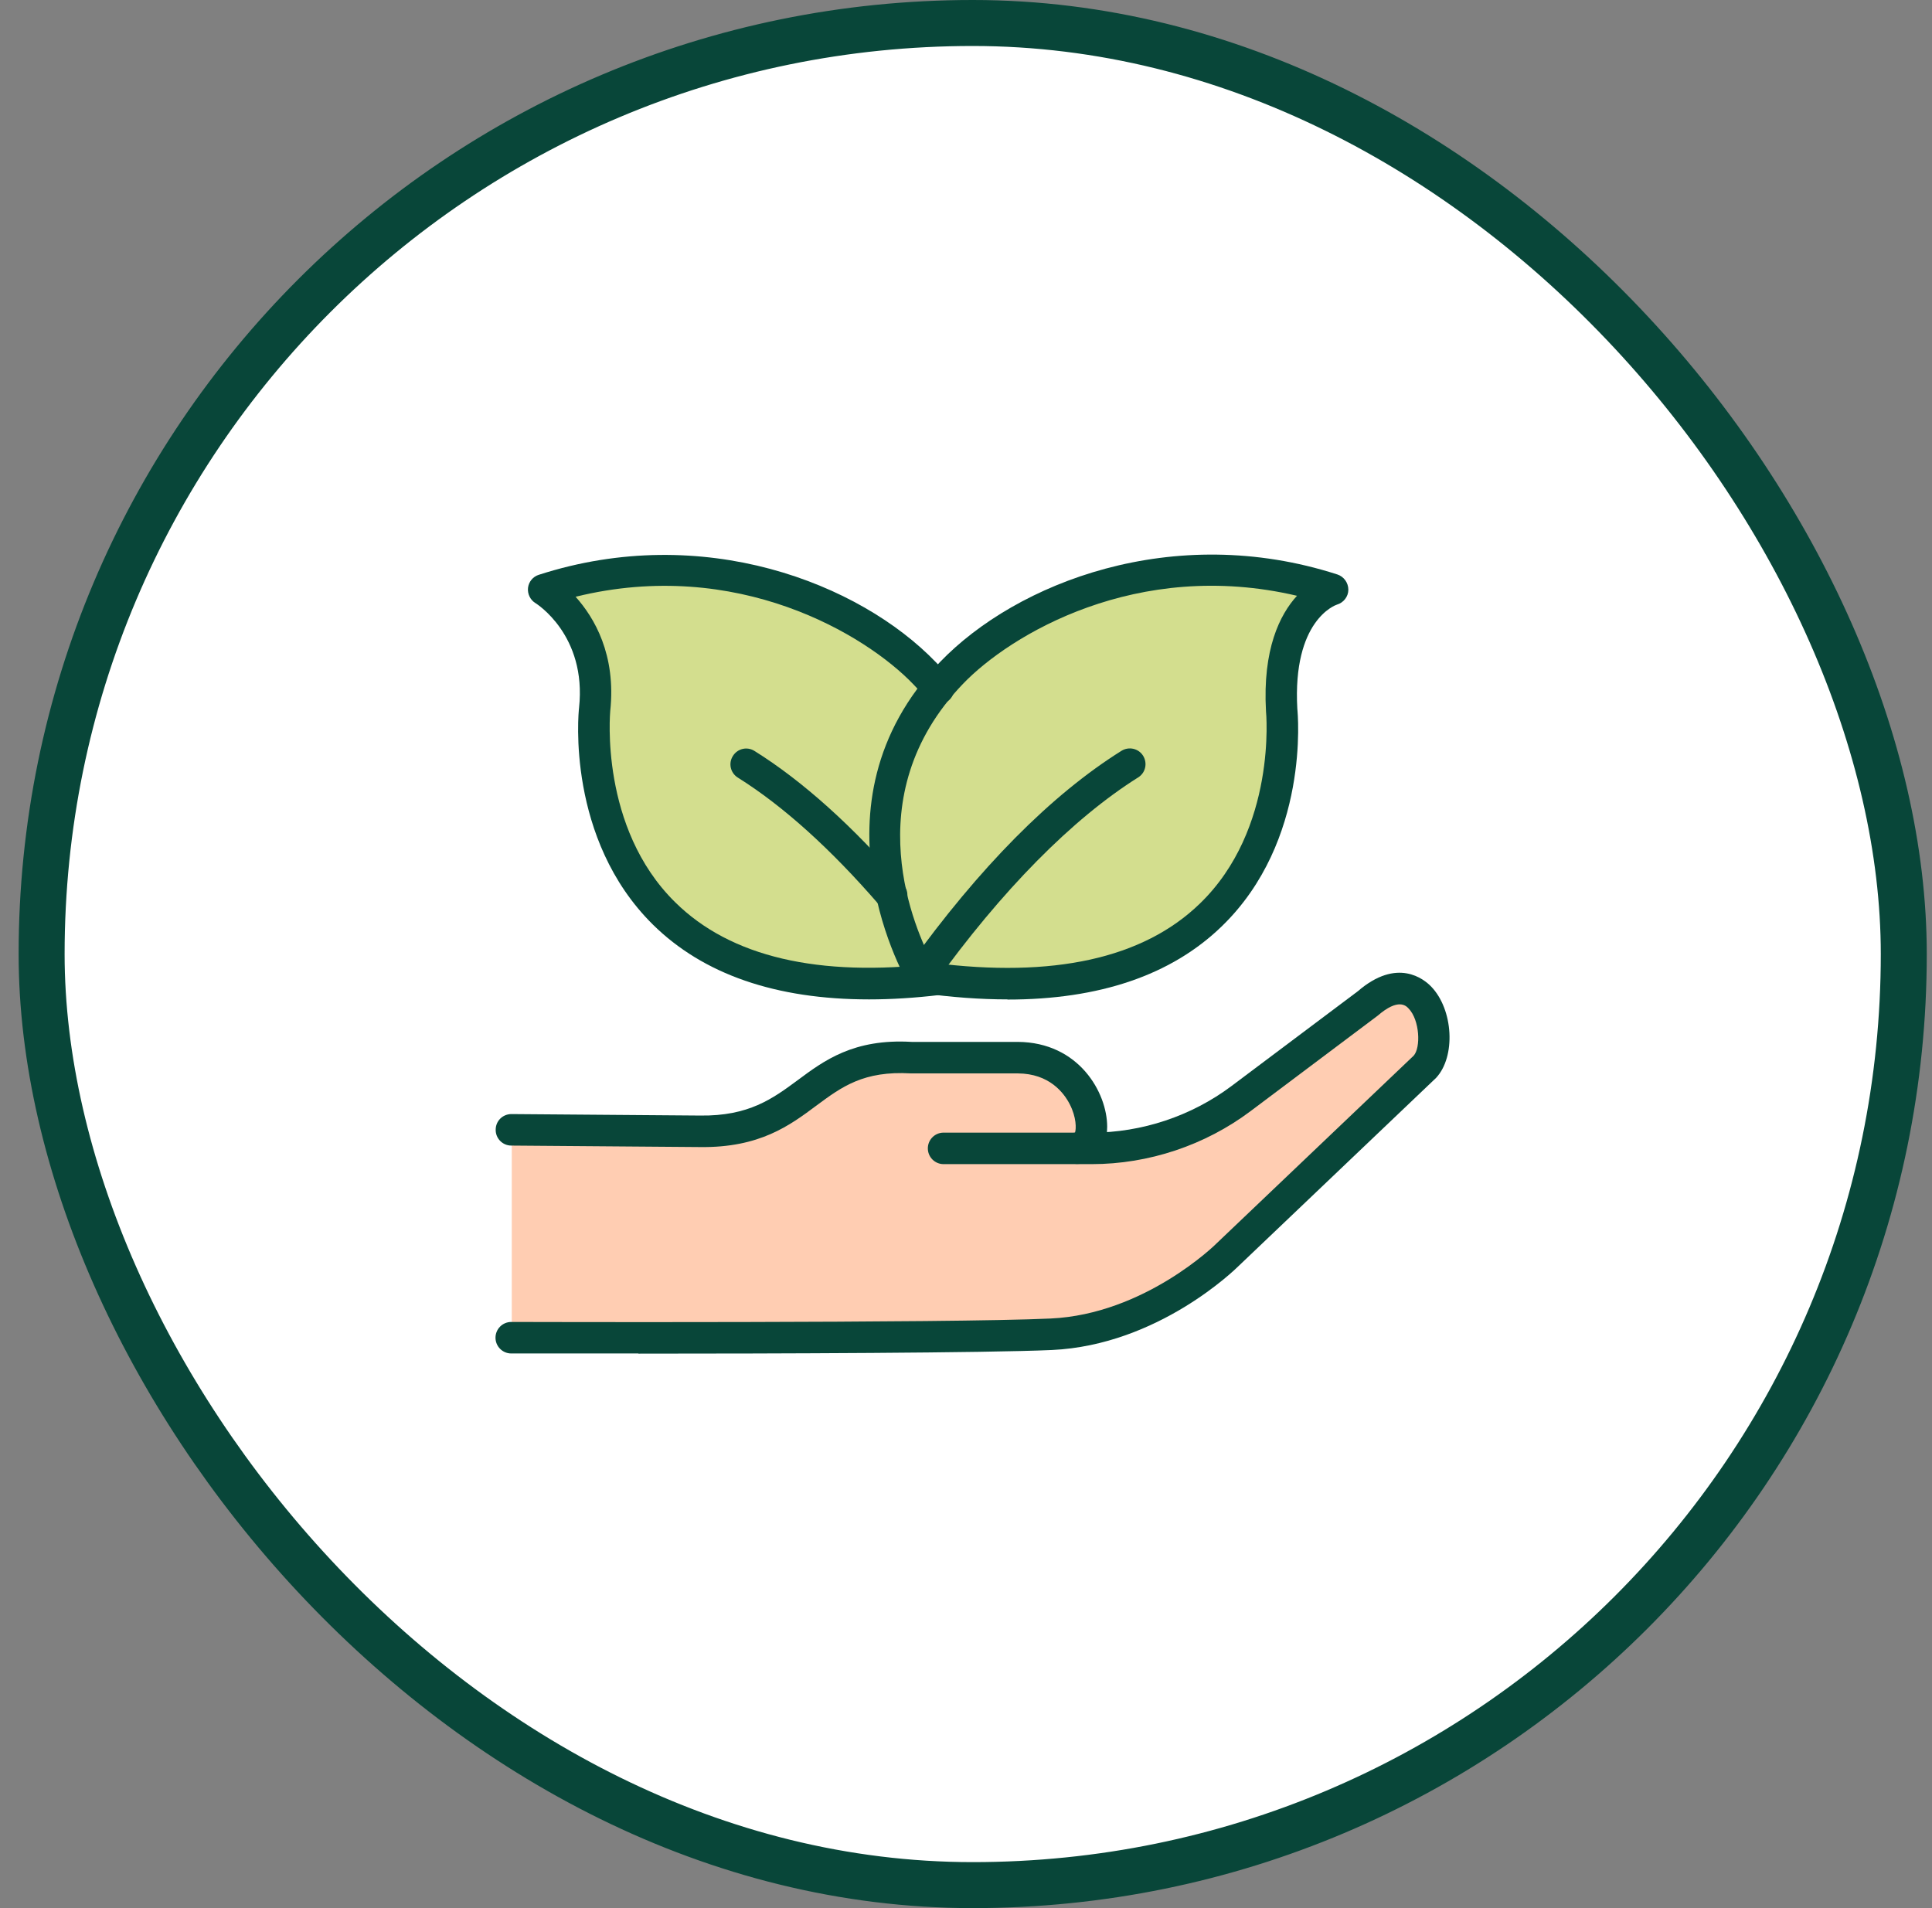 <svg xmlns="http://www.w3.org/2000/svg" fill="none" viewBox="0 0 81 80" height="80" width="81">
<rect x="0" y="0" width="81" height="80" fill="#808080" stroke="none"/>
<rect fill="white" rx="39.036" height="78.072" width="78.072" y="0.964" x="1.745"></rect>
<rect stroke-width="1.928" stroke="#084639" rx="39.036" height="78.072" width="78.072" y="0.964" x="1.745"></rect>
<g clip-path="url(#clip0_1020_29117)">
<path fill="#FFCDB2" d="M57.343 42.039L52.046 46.015C50.237 47.37 48.042 48.099 45.786 48.099H45.724C45.662 46.552 44.727 44.309 42.677 44.302H38.199C33.831 44.055 33.934 47.446 29.367 47.398L21.456 47.336V56.037C21.456 56.037 39.843 56.092 44.101 55.893C48.359 55.694 51.502 52.55 51.502 52.55L59.757 44.694C60.761 43.608 59.791 39.941 57.356 42.039H57.343Z"></path>
<path fill="#D3DE8E" d="M38.694 40.938C38.694 40.938 34.401 33.894 39.904 28.171C42.532 25.44 48.675 22.351 55.877 24.669C55.877 24.669 53.497 25.351 53.738 29.705C53.738 29.705 55.155 43.235 38.694 40.938Z"></path>
<path fill="#D3DE8E" d="M39.333 28.817C39.147 28.604 38.961 28.384 38.755 28.171C36.127 25.44 29.978 22.358 22.789 24.676C22.789 24.676 25.307 26.197 24.929 29.705C24.929 29.705 23.546 42.871 39.326 41.027L39.34 28.824L39.333 28.817Z"></path>
<path fill="#084639" d="M26.773 56.746C23.718 56.746 21.503 56.746 21.434 56.746C21.07 56.746 20.774 56.45 20.774 56.086C20.774 55.721 21.07 55.425 21.434 55.425C21.62 55.425 39.849 55.48 44.045 55.281C47.986 55.102 50.979 52.165 51.006 52.13L59.268 44.261C59.57 43.931 59.529 42.768 59.054 42.28C58.951 42.17 58.628 41.833 57.761 42.583L52.43 46.586C50.525 48.017 48.158 48.808 45.772 48.808H39.56C39.196 48.808 38.9 48.512 38.9 48.147C38.9 47.783 39.196 47.487 39.56 47.487H45.772C47.87 47.487 49.954 46.792 51.632 45.533L56.929 41.558C58.58 40.134 59.701 41.049 60.004 41.365C60.932 42.328 61.042 44.295 60.21 45.19L51.928 53.08C51.804 53.203 48.564 56.395 44.1 56.601C41.335 56.725 32.551 56.753 26.759 56.753L26.773 56.746Z"></path>
<path fill="#084639" d="M45.16 48.801C44.795 48.801 44.499 48.505 44.499 48.14C44.499 47.803 44.747 47.528 45.07 47.487C45.125 47.322 45.132 46.847 44.85 46.297C44.603 45.815 43.99 45.01 42.67 45.004H38.192C36.204 44.887 35.289 45.568 34.23 46.352C33.115 47.184 31.849 48.127 29.346 48.092L21.435 48.03C21.07 48.03 20.775 47.728 20.782 47.363C20.782 46.998 21.077 46.709 21.442 46.709L29.352 46.771C31.395 46.799 32.393 46.063 33.438 45.292C34.539 44.474 35.784 43.538 38.226 43.683H42.67C45.236 43.697 46.419 45.815 46.419 47.239C46.419 48.312 45.779 48.801 45.153 48.801H45.16Z"></path>
<path fill="#084639" d="M42.243 41.901C41.101 41.901 39.884 41.812 38.597 41.633C38.398 41.605 38.226 41.488 38.123 41.323C38.074 41.247 33.631 33.777 39.416 27.751C42.614 24.429 49.184 21.863 56.069 24.085C56.344 24.174 56.53 24.436 56.53 24.725C56.53 25.014 56.331 25.268 56.049 25.351C55.987 25.371 54.184 26.004 54.391 29.719C54.411 29.911 54.927 35.263 51.213 38.847C49.108 40.883 46.095 41.908 42.243 41.908V41.901ZM39.106 40.367C44.148 41.014 47.918 40.188 50.291 37.898C53.545 34.768 53.084 29.863 53.077 29.815C52.933 27.222 53.655 25.77 54.377 24.979C47.67 23.404 42.346 26.616 40.372 28.673C35.818 33.413 38.405 39.067 39.099 40.374L39.106 40.367Z"></path>
<path fill="#084639" d="M38.632 41.537C38.501 41.537 38.363 41.496 38.246 41.413C37.951 41.2 37.882 40.787 38.095 40.491C41.067 36.357 44.073 33.324 47.017 31.48C47.326 31.288 47.732 31.377 47.925 31.686C48.117 31.996 48.028 32.402 47.718 32.594C44.96 34.328 42.002 37.32 39.168 41.262C39.038 41.441 38.838 41.537 38.632 41.537Z"></path>
<path fill="#084639" d="M36.431 41.901C32.524 41.901 29.484 40.848 27.372 38.764C23.74 35.173 24.249 29.897 24.277 29.677C24.607 26.623 22.474 25.302 22.454 25.289C22.234 25.158 22.11 24.903 22.137 24.649C22.165 24.394 22.344 24.174 22.591 24.099C29.47 21.877 36.039 24.442 39.238 27.765C39.403 27.93 39.568 28.116 39.719 28.302L39.836 28.439C40.077 28.714 40.05 29.134 39.775 29.368C39.499 29.608 39.08 29.581 38.846 29.306L38.722 29.161C38.584 29.003 38.447 28.845 38.296 28.694C36.294 26.602 30.901 23.356 24.132 25.02C24.916 25.894 25.838 27.448 25.584 29.815C25.584 29.863 25.123 34.699 28.308 37.829C30.626 40.119 34.313 40.979 39.245 40.401C39.609 40.36 39.933 40.621 39.981 40.979C40.022 41.344 39.761 41.667 39.403 41.715C38.364 41.839 37.374 41.901 36.438 41.901H36.431Z"></path>
<path fill="#084639" d="M37.38 38.187C37.194 38.187 37.008 38.111 36.878 37.96C34.835 35.594 32.833 33.791 30.934 32.602C30.625 32.409 30.529 32.003 30.728 31.694C30.921 31.384 31.326 31.288 31.636 31.487C33.651 32.746 35.756 34.638 37.882 37.1C38.123 37.375 38.088 37.795 37.813 38.029C37.689 38.139 37.531 38.187 37.38 38.187Z"></path>
</g>
<defs>
<clipPath id="clip0_1020_29117">
<rect transform="translate(20.781 23.253)" fill="white" height="33.493" width="40"></rect>
</clipPath>
</defs>
</svg>
